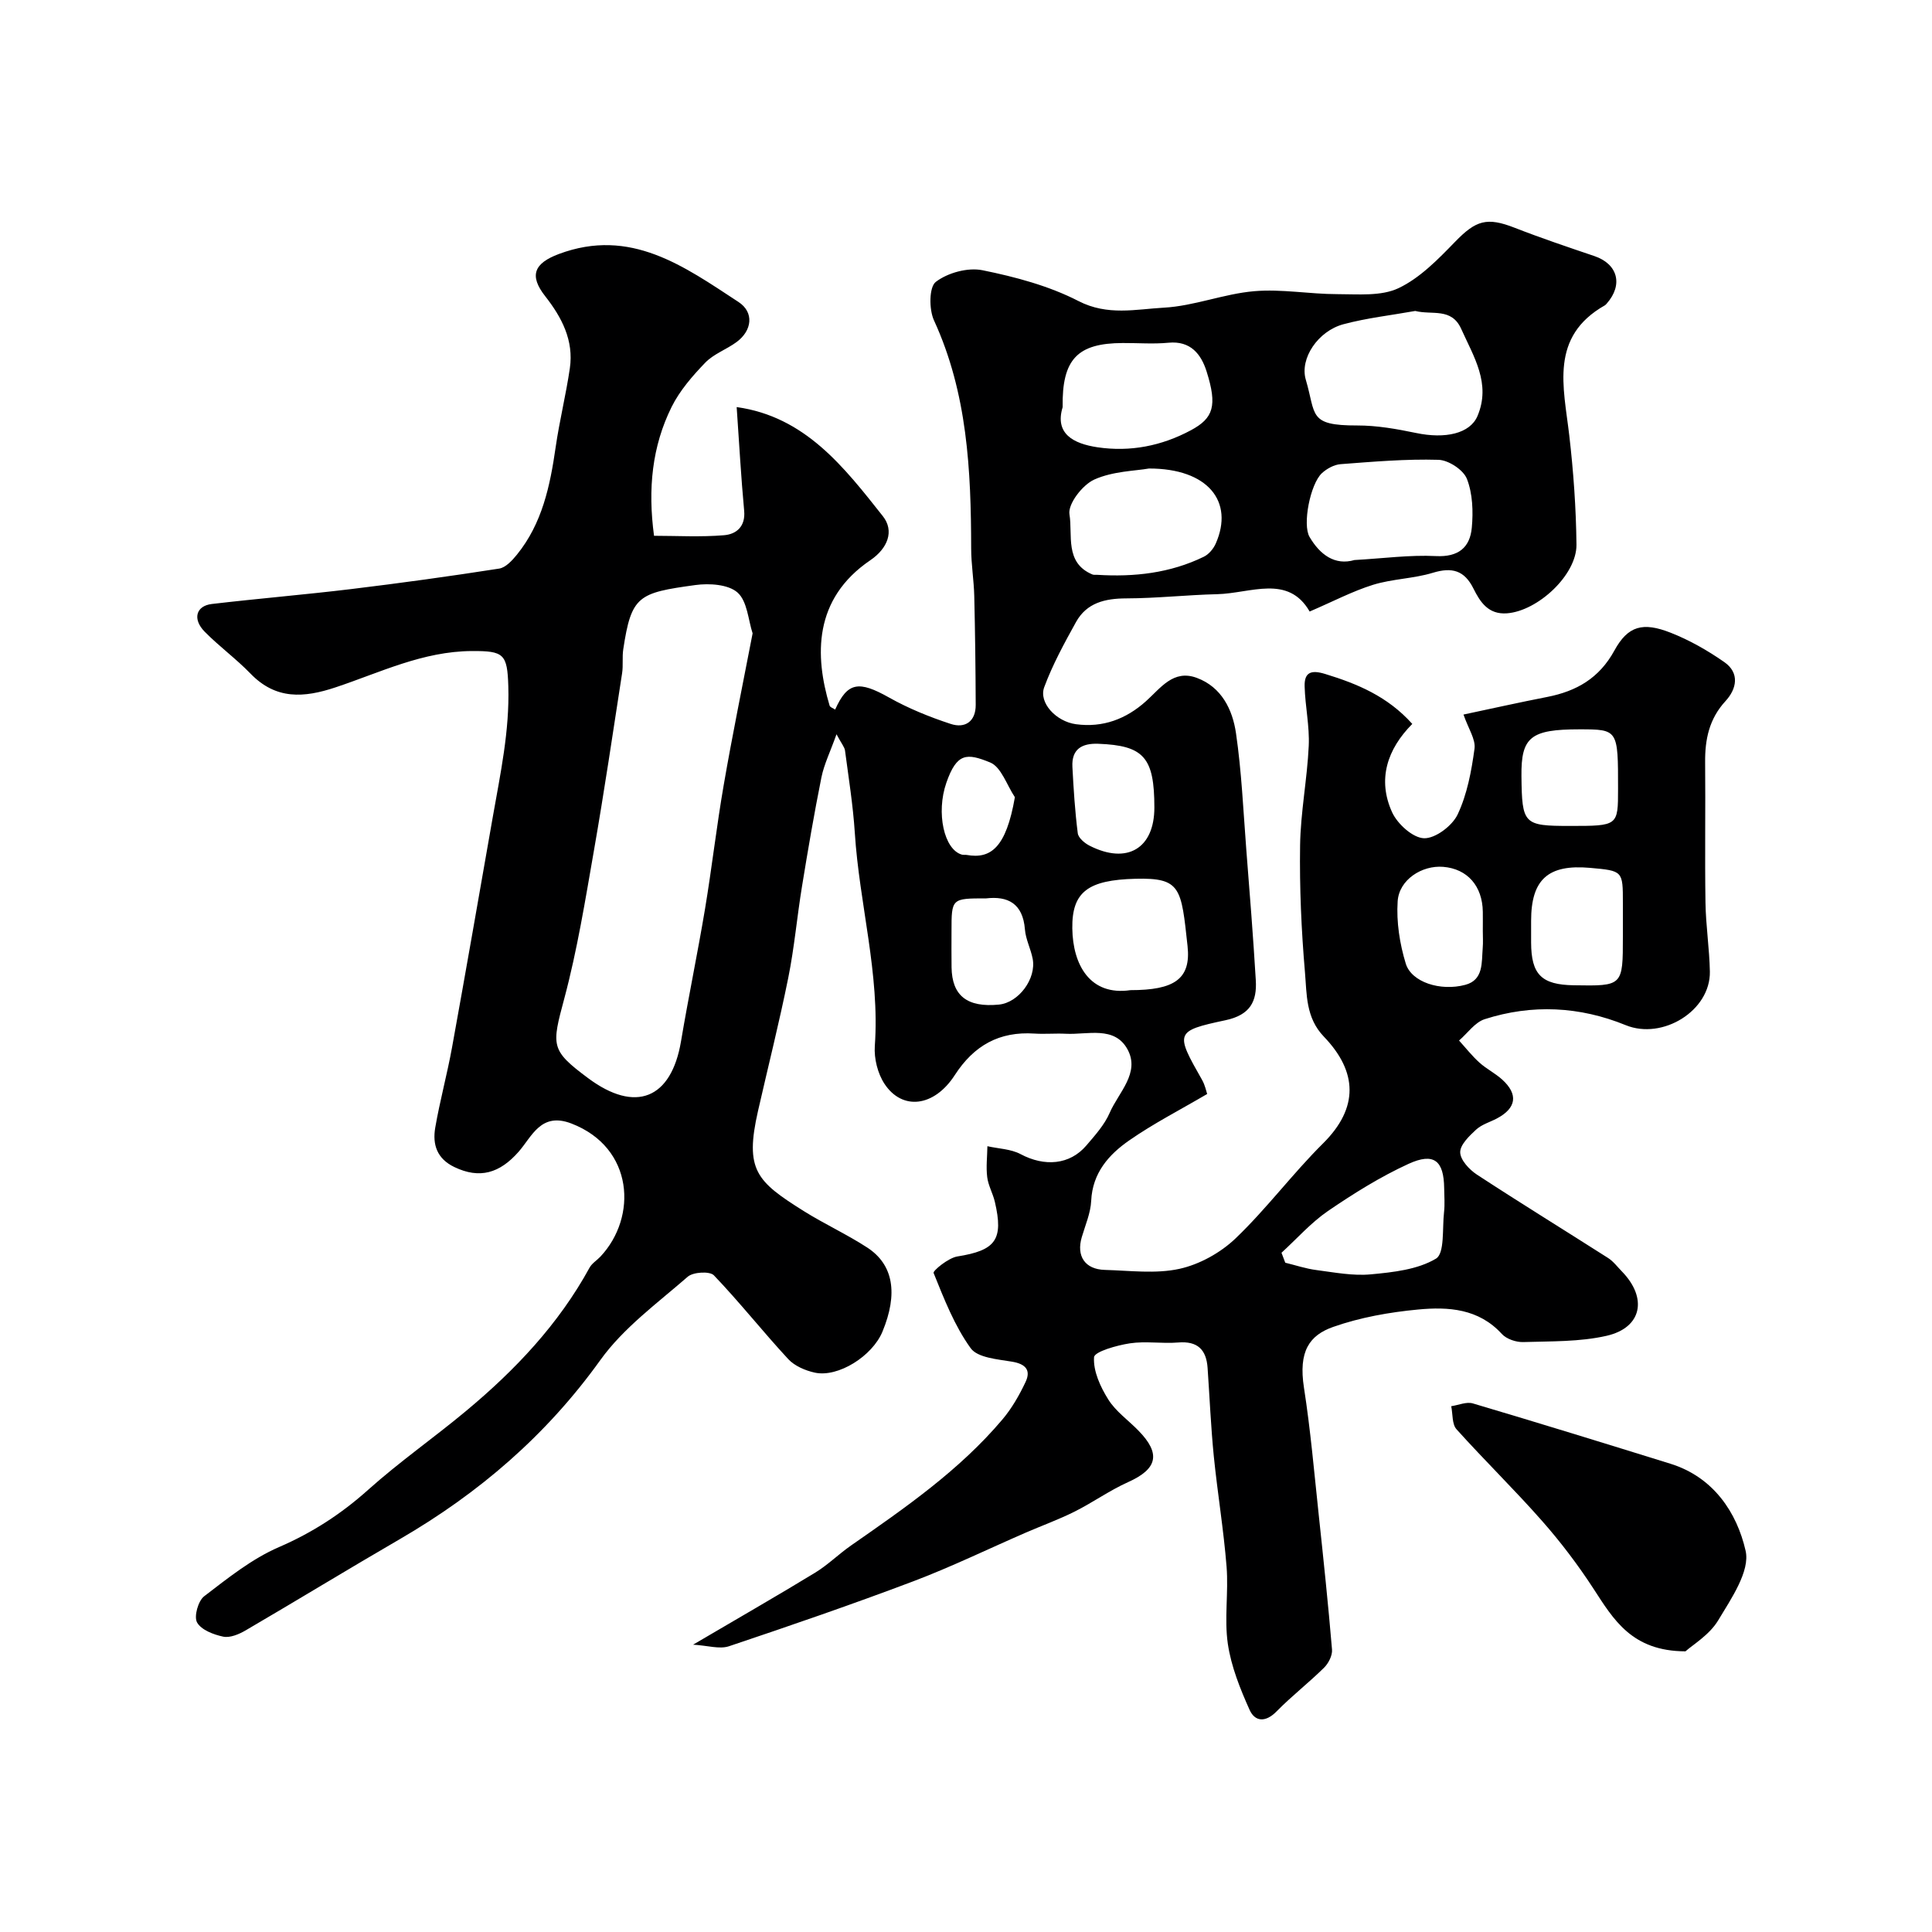 <svg enable-background="new 0 0 400 400" viewBox="0 0 400 400" xmlns="http://www.w3.org/2000/svg"><path d="m143.5 340.51c9.27-5.45 17.33-10.07 25.26-14.9 2.64-1.61 4.88-3.85 7.42-5.62 11.19-7.79 22.43-15.55 31.33-26.07 1.96-2.31 3.52-5.04 4.82-7.79 1.16-2.46.01-3.74-2.8-4.21-3-.5-7.14-.81-8.57-2.8-3.35-4.65-5.5-10.2-7.67-15.57-.18-.45 3.05-3.11 4.9-3.41 7.94-1.26 9.63-3.43 7.78-11.33-.41-1.74-1.37-3.37-1.58-5.11-.26-2.1.01-4.26.04-6.39 2.31.52 4.86.57 6.87 1.64 4.96 2.64 10.17 2.24 13.61-1.78 1.8-2.11 3.76-4.28 4.84-6.77 1.82-4.21 6.36-8.27 3.68-13.16-2.7-4.9-8.26-2.98-12.76-3.21-2.16-.11-4.34.1-6.5-.04-7.27-.48-12.52 2.45-16.5 8.61-4.27 6.6-10.86 7.36-14.53 1.82-1.42-2.14-2.2-5.26-2.02-7.84 1.07-14.97-3.2-29.39-4.14-44.15-.37-5.7-1.28-11.37-2.03-17.04-.1-.73-.71-1.39-1.76-3.37-1.3 3.65-2.57 6.21-3.12 8.91-1.51 7.51-2.8 15.06-4.03 22.62-1.03 6.29-1.58 12.66-2.84 18.9-1.86 9.23-4.17 18.37-6.26 27.55-2.79 12.26-.32 14.59 9.47 20.74 4.28 2.68 8.91 4.8 13.14 7.55 5.45 3.55 6.4 9.56 3.16 17.4-2.09 5.07-9.18 9.55-14.01 8.5-1.97-.43-4.19-1.38-5.51-2.81-5.25-5.67-10.05-11.76-15.39-17.34-.85-.89-4.29-.69-5.41.29-6.29 5.48-13.31 10.59-18.09 17.25-11.16 15.56-25.11 27.55-41.5 37.07-10.72 6.22-21.29 12.68-31.99 18.93-1.36.79-3.2 1.56-4.6 1.27-1.99-.42-4.55-1.39-5.41-2.94-.68-1.22.22-4.46 1.47-5.42 4.91-3.76 9.89-7.76 15.49-10.18 6.91-2.99 12.87-6.86 18.45-11.85 6.46-5.79 13.62-10.78 20.29-16.34 10.15-8.45 19.15-17.94 25.56-29.66.49-.9 1.51-1.51 2.24-2.28 7.69-8.17 6.98-22.58-6-27.57-6.31-2.43-8.16 2.69-10.91 5.83-3.94 4.49-8.09 5.69-13.31 3.19-3.64-1.74-4.56-4.7-3.97-8.15.96-5.59 2.48-11.09 3.49-16.68 2.88-15.88 5.64-31.78 8.43-47.68 1.57-8.95 3.49-17.8 3.21-27.05-.2-6.69-.94-7.31-7.52-7.28-10.19.05-19 4.44-28.22 7.51-6.59 2.2-12.38 2.6-17.64-2.84-2.98-3.08-6.49-5.63-9.49-8.68-2.55-2.6-1.8-5.34 1.48-5.73 9.61-1.13 19.26-1.93 28.87-3.09 10.23-1.24 20.44-2.65 30.63-4.24 1.35-.21 2.7-1.69 3.67-2.88 5.24-6.46 6.87-14.24 8.02-22.24.79-5.48 2.14-10.87 2.94-16.35.84-5.76-1.66-10.53-5.1-14.92-3.39-4.31-2.28-6.83 2.82-8.74 14.86-5.56 25.96 2.58 37.21 9.94 3.25 2.13 2.82 5.9-.4 8.28-2.09 1.54-4.75 2.46-6.5 4.28-2.65 2.75-5.28 5.78-6.96 9.16-4.04 8.15-4.95 16.94-3.64 26.68 4.69 0 9.63.29 14.52-.12 2.49-.21 4.45-1.77 4.14-5.07-.65-6.99-1.03-14-1.55-21.46 14.2 1.98 22.24 12.45 30.26 22.58 2.44 3.08 1 6.69-2.59 9.13-11.83 8.03-11.5 19.83-8.43 30.1.11.35.75.55 1.15.82 2.56-5.72 4.9-6.02 11.15-2.5 4.02 2.26 8.38 4.03 12.77 5.47 2.98.98 5.2-.5 5.18-3.96-.03-7.51-.12-15.02-.3-22.52-.08-3.29-.64-6.57-.64-9.86-.03-16.15-.76-32.12-7.7-47.21-1.04-2.26-1.03-6.9.38-7.97 2.47-1.89 6.63-3.03 9.67-2.41 6.8 1.38 13.75 3.23 19.87 6.38 6.02 3.1 11.87 1.69 17.67 1.37 6.27-.34 12.41-2.87 18.7-3.41 5.68-.49 11.49.61 17.24.61 4.26 0 9.04.47 12.65-1.24 4.43-2.1 8.19-5.97 11.7-9.59 4.34-4.47 6.58-5.17 12.38-2.9 5.43 2.12 10.96 3.98 16.48 5.85 4.85 1.65 5.99 5.94 2.53 9.85-.11.12-.22.26-.36.34-11.49 6.52-8.55 16.87-7.38 26.93.87 7.5 1.41 15.08 1.49 22.63.06 6.27-8.01 13.73-14.38 14.21-3.86.29-5.55-2.32-6.94-5.11-1.88-3.79-4.44-4.49-8.42-3.28-4.01 1.22-8.38 1.25-12.38 2.49-4.27 1.33-8.29 3.46-13.12 5.53-4.47-7.75-12.21-3.76-19.15-3.59-6.27.15-12.53.85-18.8.87-4.41.01-8.21.9-10.43 4.91-2.42 4.37-4.84 8.8-6.57 13.46-1.21 3.24 2.48 7.13 6.56 7.68 5.6.76 10.41-1.09 14.5-4.76 3.06-2.74 5.66-6.63 10.51-4.84 5.15 1.9 7.42 6.58 8.13 11.47 1.16 7.95 1.51 16.03 2.13 24.06.71 9.02 1.43 18.05 1.97 27.08.26 4.38-1.15 7.19-6.29 8.28-10.49 2.23-10.39 2.58-4.83 12.36.62 1.09.87 2.39 1.05 2.91-5.64 3.31-11.13 6.12-16.14 9.61-4.22 2.93-7.6 6.72-7.87 12.5-.12 2.54-1.22 5.04-1.95 7.53-1.16 3.91.65 6.67 4.78 6.78 5.16.14 10.51.86 15.44-.22 4.18-.92 8.54-3.35 11.65-6.33 6.42-6.15 11.78-13.39 18.1-19.66 7.4-7.35 7.14-14.82.15-22.09-3.77-3.92-3.52-8.75-3.91-13.3-.75-8.73-1.14-17.53-1.01-26.29.1-6.87 1.47-13.72 1.79-20.6.19-4.09-.74-8.21-.85-12.33-.08-2.94 1.37-3.45 4.26-2.56 6.67 2.04 12.91 4.63 18.03 10.34-5.21 5.24-7.27 11.53-4.17 18.31 1.11 2.42 4.3 5.3 6.61 5.36 2.35.06 5.84-2.58 6.95-4.93 1.97-4.17 2.86-8.97 3.49-13.6.27-1.95-1.27-4.15-2.28-7.08 5.8-1.23 11.57-2.52 17.36-3.65 6.05-1.19 10.75-3.88 13.88-9.6 2.8-5.12 5.89-5.97 11.68-3.68 3.89 1.53 7.64 3.67 11.08 6.07 3.23 2.25 2.57 5.55.25 8.07-3.39 3.68-4.27 7.94-4.22 12.7.09 9.67-.08 19.33.07 29 .07 4.77.82 9.53.91 14.31.14 8.1-9.8 14.2-17.42 11.09-9.53-3.89-19.39-4.39-29.2-1.24-2.03.65-3.55 2.91-5.31 4.42 1.39 1.53 2.68 3.18 4.21 4.56 1.45 1.31 3.27 2.21 4.72 3.52 3.38 3.07 2.94 5.92-1.1 8.06-1.45.76-3.15 1.24-4.31 2.32-1.42 1.31-3.32 3.14-3.28 4.7.04 1.59 1.89 3.57 3.46 4.6 8.97 5.87 18.11 11.49 27.15 17.26 1.1.7 1.93 1.83 2.86 2.78 5.37 5.52 4.17 11.67-3.19 13.34-5.55 1.26-11.45 1.11-17.21 1.29-1.49.05-3.48-.62-4.45-1.68-4.8-5.26-11.09-5.65-17.32-5.06-5.94.56-11.99 1.63-17.59 3.6-4.95 1.74-7.23 5.06-6.06 12.58 1.36 8.73 2.12 17.55 3.06 26.34.99 9.28 1.97 18.57 2.75 27.88.1 1.22-.72 2.84-1.64 3.75-3.17 3.13-6.72 5.88-9.83 9.05-2.25 2.3-4.46 2.21-5.6-.32-1.96-4.37-3.81-8.98-4.5-13.66-.76-5.22.16-10.67-.26-15.97-.61-7.66-1.88-15.26-2.65-22.91-.6-6.06-.86-12.16-1.28-18.24-.26-3.79-2.07-5.61-6.1-5.27-3.31.27-6.72-.32-9.98.17-2.7.41-7.35 1.72-7.43 2.88-.19 2.87 1.31 6.14 2.95 8.75 1.55 2.48 4.15 4.29 6.24 6.44 4.71 4.81 3.93 7.95-2.17 10.68-3.82 1.72-7.29 4.21-11.04 6.09-3.28 1.64-6.76 2.9-10.13 4.36-7.76 3.37-15.4 7.09-23.3 10.08-12.62 4.77-25.38 9.16-38.17 13.45-1.96.63-4.37-.16-7.39-.34zm12.32-209.38c-.91-2.76-1.09-6.64-3.12-8.45-1.91-1.7-5.87-1.95-8.75-1.55-11.79 1.62-13.23 2.19-14.91 13.29-.25 1.63.01 3.33-.24 4.96-1.89 12.24-3.7 24.5-5.83 36.7-1.79 10.25-3.45 20.58-6.13 30.62-2.64 9.85-2.89 10.7 4.91 16.51 9.82 7.32 17.24 4.32 19.25-7.64 1.54-9.15 3.44-18.25 4.97-27.4 1.42-8.53 2.39-17.13 3.87-25.65 1.77-10.27 3.88-20.49 5.98-31.39zm137.19-66.75c-4.96.89-10.02 1.45-14.87 2.75-5.26 1.41-9.08 7.09-7.79 11.48 2.16 7.3.44 9.5 10.66 9.48 4.05-.01 8.16.72 12.15 1.55 6.07 1.28 11.18.13 12.73-3.49 2.86-6.72-.78-12.3-3.36-18.05-2.01-4.47-6.02-2.83-9.52-3.72zm-12.59 51.57c6.02-.34 11.47-1.09 16.86-.82 4.67.24 7.06-1.78 7.44-5.87.31-3.35.18-7.06-1.01-10.11-.73-1.87-3.81-3.89-5.89-3.95-6.74-.2-13.52.39-20.26.9-1.35.1-2.86.93-3.88 1.87-2.4 2.24-4.06 10.63-2.55 13.2 2.17 3.7 5.26 5.95 9.29 4.78zm-42.54-18.95c-2.8.5-7.45.54-11.33 2.29-2.43 1.1-5.49 5.05-5.13 7.2.71 4.23-1.06 10.03 4.76 12.45.29.12.66.05.99.07 7.65.48 15.1-.35 22.06-3.74 1.04-.5 2-1.65 2.48-2.74 3.83-8.69-1.61-15.54-13.83-15.53zm-17.87-12.7c-1.68 5.49 2.21 7.55 7.19 8.3 6.79 1.01 13.3-.27 19.36-3.52 4.68-2.51 5.5-5.06 3.25-12.18-1.12-3.54-3.29-6.39-7.9-5.94-3.13.3-6.3.04-9.46.06-9.35.03-12.6 3.31-12.44 13.28zm45.31 175.07c.26.69.52 1.37.78 2.06 2.14.52 4.26 1.24 6.44 1.52 3.75.49 7.58 1.24 11.28.89 4.62-.43 9.68-.98 13.48-3.25 1.83-1.09 1.29-6.26 1.67-9.6.19-1.64.05-3.33.03-5-.07-5.69-2.11-7.44-7.39-5.02-5.83 2.67-11.35 6.13-16.66 9.75-3.53 2.42-6.44 5.74-9.63 8.65zm-31.27-54.37c9.07 0 12.56-2.29 11.82-9.12-1.31-12.05-1.34-14.18-10.78-13.94-9.79.25-13.18 2.68-13.08 10.27.1 7.58 3.69 14.02 12.04 12.79zm101.95-12.6c0-1.83 0-3.66 0-5.49 0-6.62 0-6.62-6.81-7.23-8.67-.77-12.19 2.4-12.19 10.97v4.49c.02 6.62 2.15 8.75 8.84 8.85 10.16.17 10.16.17 10.16-10.09 0-.5 0-1 0-1.5zm-29 .36c0-1.33.02-2.66 0-3.99-.08-5.35-3.2-8.89-8.2-9.3-4.39-.36-9.14 2.65-9.43 7.14-.28 4.26.42 8.79 1.68 12.9 1.18 3.83 7.15 5.77 12.32 4.39 3.82-1.02 3.36-4.64 3.61-7.64.1-1.16.02-2.33.02-3.5zm18.03-21.76c9.97 0 9.97 0 9.97-7.65.01-12.34.01-12.34-7.99-12.35-10.11 0-12.1 1.6-12.01 9.68.11 9.98.44 10.32 10.03 10.32zm-86.03-3.81c0-10.39-2.18-12.84-11.61-13.2-3.39-.13-5.55 1.1-5.36 4.78.24 4.59.53 9.19 1.11 13.74.12.97 1.43 2.07 2.46 2.59 7.76 3.94 13.4.56 13.4-7.91zm-34.82 18.81c-7.18 0-7.18 0-7.18 6.81 0 2.49-.03 4.98.01 7.47.09 5.88 3.24 8.35 9.8 7.71 4.08-.39 7.8-5.36 6.99-9.51-.4-2.05-1.44-4.01-1.6-6.05-.43-5.45-3.61-6.94-8.02-6.43zm5.94-20.95c-1.67-2.49-2.82-6.25-5.12-7.19-4.82-1.97-6.9-2.03-9.07 4.21-2.16 6.21-.48 13.88 3.25 14.88.31.08.67 0 .99.06 4.95.87 8.14-1.5 9.95-11.96z" fill="#000001"/><path d="m348.96 341.89c-11.12-.03-14.9-6.6-19.06-12.99-3.2-4.92-6.78-9.64-10.66-14.04-5.71-6.48-11.91-12.52-17.68-18.94-.96-1.06-.76-3.16-1.1-4.78 1.5-.22 3.15-.97 4.47-.58 13.67 4.05 27.29 8.26 40.91 12.49 8.89 2.76 13.76 10.08 15.57 18.02.96 4.2-2.99 9.94-5.68 14.41-1.82 3.03-5.29 5.07-6.77 6.41z" fill="#000001"/></svg>